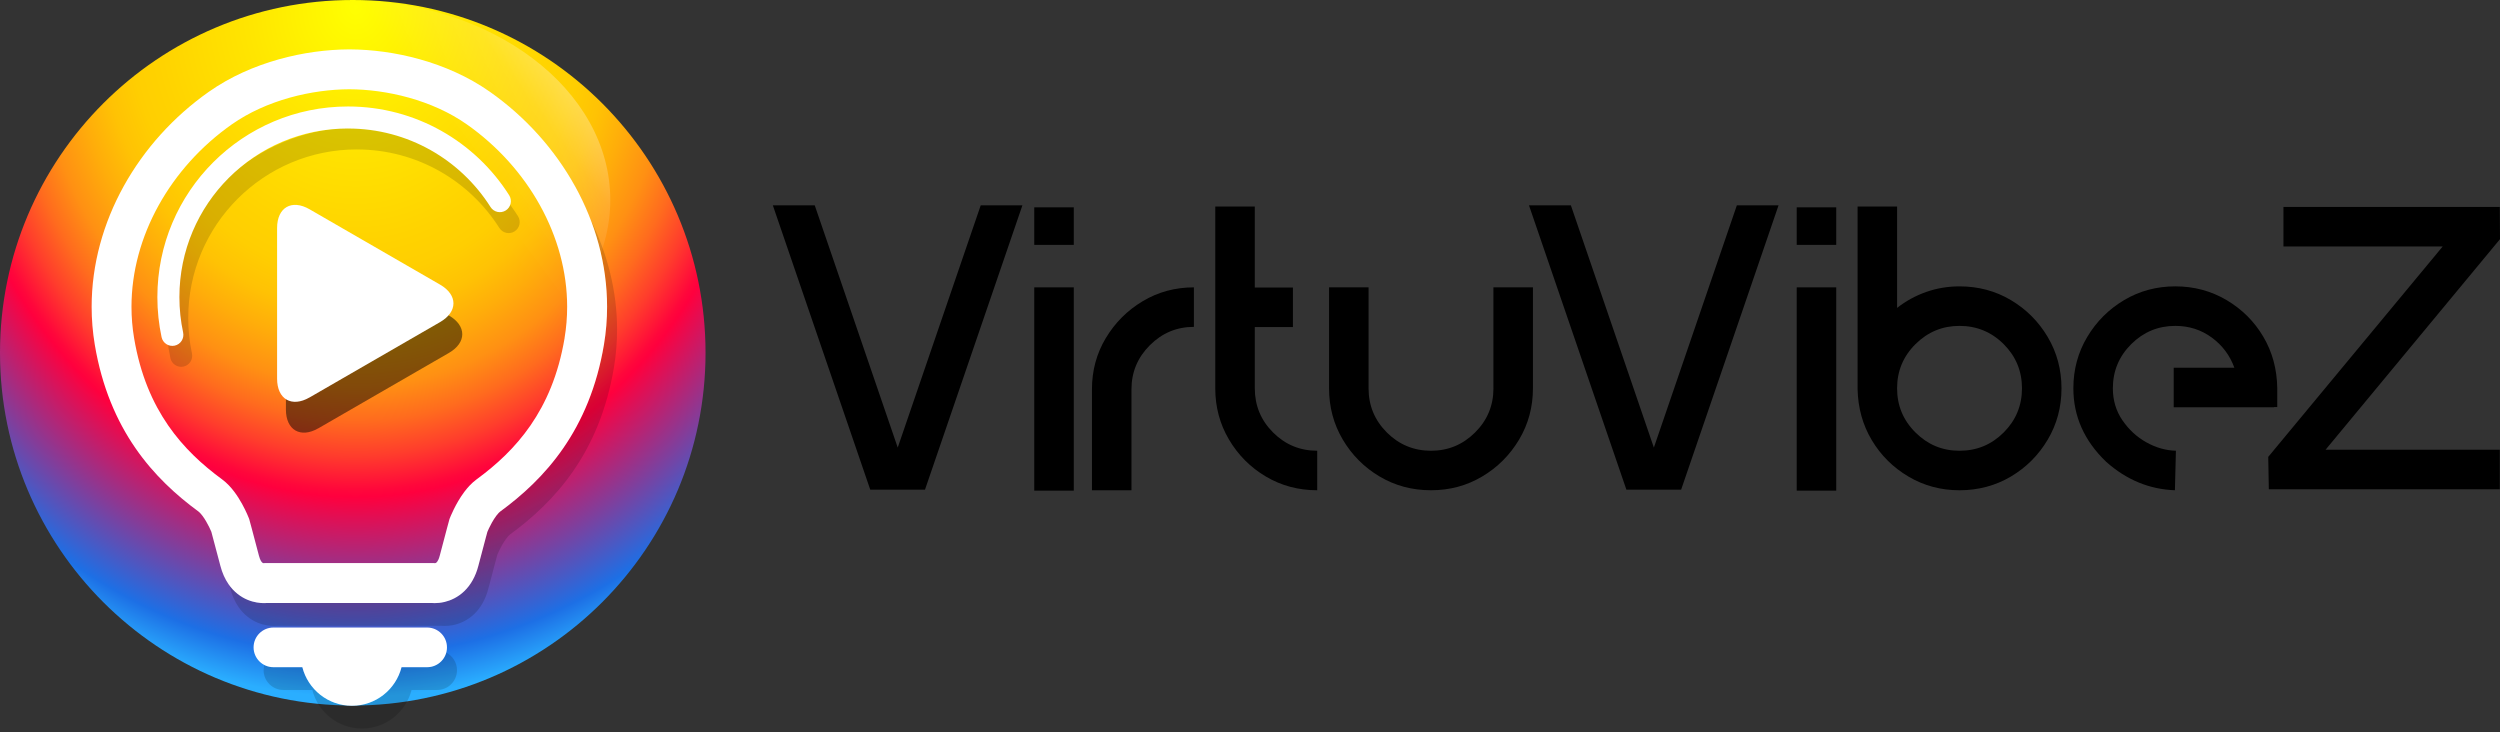 <svg xmlns="http://www.w3.org/2000/svg" width="338" height="99" viewBox="0 0 338 99" fill="none"><rect x="0" y="0" width="338" height="99" fill="#333333" stroke="none"/><path d="M121.373 60.514L110.154 27.765H104.489L117.659 66.205H125.058L138.228 27.765H132.592L121.373 60.514Z" fill="black"></path><path d="M145.175 38.851H139.832V66.336H145.175V38.851Z" fill="black"></path><path d="M145.175 28.031H139.832V33.107H145.175V28.031Z" fill="black"></path><path d="M149.501 45.714C148.255 47.797 147.632 50.104 147.632 52.633V66.283H152.975V52.633C152.975 50.32 153.801 48.333 155.459 46.678C157.114 45.02 159.101 44.193 161.416 44.193V38.851C158.888 38.851 156.581 39.474 154.498 40.72C152.415 41.966 150.749 43.631 149.503 45.714H149.501Z" fill="black"></path><path d="M169.647 52.5V44.219H174.802V38.876H169.647V27.924H164.304V52.5C164.304 55.029 164.923 57.34 166.161 59.431C167.399 61.524 169.058 63.19 171.143 64.426C173.226 65.664 175.541 66.283 178.088 66.283V60.94C175.755 60.94 173.764 60.115 172.118 58.468C170.471 56.821 169.649 54.831 169.649 52.498L169.647 52.5Z" fill="black"></path><path d="M201.914 52.5C201.914 54.833 201.085 56.823 199.43 58.47C197.772 60.117 195.787 60.942 193.472 60.942C191.157 60.942 189.147 60.117 187.502 58.47C185.855 56.823 185.03 54.833 185.03 52.5V38.85H179.688V52.5C179.688 55.029 180.306 57.34 181.542 59.431C182.78 61.524 184.44 63.19 186.525 64.425C188.608 65.663 190.923 66.282 193.47 66.282C196.017 66.282 198.304 65.663 200.387 64.425C202.472 63.19 204.135 61.524 205.384 59.431C206.63 57.34 207.253 55.027 207.253 52.5V38.85H201.91V52.5H201.914Z" fill="black"></path><path d="M223.603 60.514L212.384 27.765H206.72L219.889 66.205H227.289L240.458 27.765H234.822L223.603 60.514Z" fill="black"></path><path d="M248.259 28.031H242.916V33.107H248.259V28.031Z" fill="black"></path><path d="M248.259 38.851H242.916V66.336H248.259V38.851Z" fill="black"></path><path d="M271.874 40.574C269.789 39.336 267.474 38.717 264.929 38.717C263.343 38.717 261.834 38.972 260.401 39.479C258.967 39.986 257.662 40.705 256.487 41.629V27.926H251.145V52.608C251.2 55.155 251.839 57.456 253.069 59.512C254.296 61.569 255.954 63.212 258.037 64.442C260.122 65.672 262.419 66.284 264.929 66.284C267.44 66.284 269.789 65.665 271.874 64.428C273.957 63.192 275.619 61.526 276.857 59.433C278.095 57.342 278.714 55.029 278.714 52.502C278.714 49.975 278.095 47.662 276.857 45.571C275.619 43.478 273.959 41.814 271.874 40.576V40.574ZM270.899 58.47C269.252 60.117 267.263 60.942 264.929 60.942C262.596 60.942 260.627 60.117 258.971 58.47C257.314 56.823 256.487 54.833 256.487 52.5C256.487 50.166 257.314 48.177 258.971 46.53C260.627 44.883 262.614 44.06 264.929 44.06C267.244 44.06 269.252 44.885 270.899 46.53C272.546 48.177 273.371 50.169 273.371 52.5C273.371 54.831 272.546 56.823 270.899 58.47Z" fill="black"></path><path d="M286.953 56.828C286.09 55.564 285.658 54.12 285.658 52.499C285.658 50.166 286.487 48.177 288.142 46.529C289.798 44.882 291.785 44.06 294.1 44.06C295.951 44.06 297.594 44.585 299.029 45.636C300.461 46.686 301.483 48.048 302.088 49.722H293.886V55.065H307.457V55.036H307.885V52.473C307.848 49.907 307.221 47.592 306.001 45.528C304.781 43.463 303.124 41.81 301.033 40.572C298.94 39.334 296.629 38.715 294.102 38.715C291.575 38.715 289.266 39.334 287.183 40.572C285.1 41.81 283.435 43.473 282.189 45.566C280.942 47.657 280.319 49.971 280.319 52.497C280.319 56.291 281.796 59.603 284.754 62.436C287.495 64.875 290.594 66.158 294.049 66.282L294.183 60.939C292.811 60.903 291.481 60.526 290.188 59.803C288.898 59.082 287.82 58.091 286.957 56.826L286.953 56.828Z" fill="black"></path><path d="M338 32.332L337.972 27.979H308.723V33.321H330.253L306.666 61.77L306.745 66.15H337.972V60.807H314.414L338 32.332Z" fill="black"></path><path d="M47.694 95.389C74.035 95.389 95.389 74.035 95.389 47.694C95.389 21.354 74.035 0 47.694 0C21.354 0 0 21.354 0 47.694C0 74.035 21.354 95.389 47.694 95.389Z" fill="url(#paint0_radial_14_972)"></path><path d="M46.789 54.063C66.517 54.063 82.509 41.961 82.509 27.032C82.509 12.102 66.517 0 46.789 0C27.062 0 11.069 12.102 11.069 27.032C11.069 41.961 27.062 54.063 46.789 54.063Z" fill="url(#paint1_linear_14_972)"></path><g style="mix-blend-mode:multiply" opacity="0.49"><path d="M43.045 57.905L47.478 55.345C49.891 53.953 53.841 51.672 56.256 50.277L60.688 47.718C63.103 46.325 63.103 44.043 60.688 42.65L56.256 40.091C53.843 38.696 49.893 36.415 47.478 35.023L43.045 32.463C40.63 31.069 38.655 32.211 38.655 34.996V55.368C38.655 58.155 40.63 59.295 43.045 57.901V57.905Z" fill="black"></path></g><g style="mix-blend-mode:multiply" opacity="0.15"><path d="M48.242 20.206C56.354 20.206 63.47 24.44 67.514 30.823C67.954 31.517 68.874 31.725 69.571 31.285C70.265 30.845 70.473 29.925 70.033 29.229C65.468 22.017 57.411 17.228 48.242 17.226C34.008 17.226 22.469 28.764 22.469 42.999C22.469 44.856 22.664 46.668 23.039 48.417C23.212 49.221 24.004 49.734 24.808 49.561C25.613 49.388 26.126 48.596 25.953 47.792C25.623 46.249 25.448 44.644 25.448 42.997C25.448 36.697 27.997 31.008 32.124 26.879C36.253 22.752 41.942 20.202 48.242 20.202V20.206Z" fill="black"></path></g><path d="M47.05 17.376C55.162 17.376 62.278 21.61 66.322 27.993C66.762 28.687 67.682 28.895 68.378 28.455C69.073 28.015 69.28 27.095 68.841 26.398C64.275 19.186 56.218 14.398 47.05 14.396C32.815 14.396 21.276 25.934 21.276 40.169C21.276 42.026 21.472 43.838 21.846 45.587C22.02 46.391 22.812 46.904 23.616 46.731C24.42 46.558 24.933 45.766 24.76 44.962C24.43 43.419 24.255 41.814 24.255 40.167C24.255 33.867 26.805 28.178 30.932 24.049C35.061 19.922 40.75 17.372 47.05 17.372V17.376Z" fill="white"></path><path d="M41.853 53.736L46.285 51.176C48.698 49.784 52.648 47.503 55.063 46.108L59.496 43.549C61.911 42.156 61.911 39.874 59.496 38.481L55.063 35.922C52.65 34.527 48.7 32.246 46.285 30.854L41.853 28.294C39.438 26.9 37.463 28.042 37.463 30.827V51.199C37.463 53.986 39.438 55.127 41.853 53.732V53.736Z" fill="white"></path><g style="mix-blend-mode:multiply" opacity="0.15"><path d="M60.327 88.231C60.015 89.367 58.987 90.206 57.751 90.206H54.29C53.526 93.201 50.816 95.42 47.583 95.42C44.349 95.42 41.639 93.201 40.876 90.206H36.966C36.524 90.206 36.113 90.087 35.745 89.898C35.681 90.124 35.639 90.358 35.639 90.605C35.639 92.085 36.84 93.286 38.32 93.286H42.228C42.991 96.281 45.701 98.501 48.935 98.501C52.168 98.501 54.878 96.281 55.642 93.286H59.103C60.583 93.286 61.785 92.085 61.785 90.605C61.785 89.566 61.188 88.676 60.325 88.231H60.327Z" fill="black"></path></g><g style="mix-blend-mode:multiply" opacity="0.15"><path d="M79.825 29.664C81.271 33.421 82.077 37.412 82.077 41.482C82.077 43.182 81.939 44.894 81.651 46.605C80.694 52.326 78.697 56.912 76.164 60.577C73.633 64.246 70.595 66.984 67.626 69.161C67.543 69.218 67.331 69.42 67.12 69.703C66.906 69.984 66.682 70.336 66.49 70.678C66.199 71.199 65.981 71.69 65.892 71.904C65.884 71.934 65.873 71.967 65.863 72.007C65.814 72.185 65.741 72.457 65.639 72.838C65.436 73.6 65.118 74.793 64.67 76.509C64.306 77.927 63.634 79.101 62.77 79.926C61.911 80.757 60.924 81.191 60.125 81.38C59.59 81.508 59.126 81.541 58.769 81.543C58.592 81.543 58.444 81.535 58.321 81.524H36.142C36.02 81.535 35.871 81.543 35.694 81.543C35.162 81.543 34.38 81.472 33.489 81.105C32.654 80.767 31.744 80.115 31.035 79.16C31.074 79.305 31.108 79.439 31.147 79.592C31.393 80.537 31.766 81.372 32.251 82.072C32.974 83.127 33.953 83.829 34.841 84.188C35.733 84.554 36.514 84.623 37.046 84.625C37.223 84.625 37.372 84.617 37.494 84.607H59.673C59.796 84.617 59.944 84.625 60.121 84.625C60.478 84.625 60.94 84.593 61.477 84.463C62.276 84.273 63.263 83.84 64.122 83.009C64.986 82.184 65.658 81.007 66.022 79.592C66.47 77.874 66.788 76.68 66.991 75.921C67.093 75.54 67.166 75.267 67.215 75.09C67.225 75.049 67.236 75.017 67.244 74.986C67.333 74.775 67.551 74.282 67.842 73.761C68.034 73.419 68.256 73.066 68.472 72.785C68.683 72.504 68.893 72.303 68.978 72.244C71.947 70.067 74.987 67.326 77.516 63.659C80.049 59.994 82.046 55.409 83.003 49.687C83.29 47.977 83.429 46.265 83.429 44.565C83.429 39.36 82.122 34.284 79.823 29.666L79.825 29.664Z" fill="black"></path></g><path d="M77.739 25.167C74.976 20.18 71.03 15.788 66.233 12.41C63.305 10.352 60.025 8.931 56.741 8.01C53.511 7.108 50.278 6.693 47.313 6.677C47.287 6.675 47.258 6.677 47.232 6.677C47.206 6.677 47.177 6.677 47.151 6.677C44.188 6.695 40.953 7.112 37.725 8.012C34.439 8.933 31.159 10.354 28.233 12.412C23.436 15.79 19.49 20.182 16.727 25.169C13.966 30.153 12.39 35.742 12.39 41.482C12.39 43.182 12.528 44.895 12.815 46.605C13.772 52.327 15.77 56.912 18.303 60.577C20.834 64.246 23.871 66.985 26.84 69.162C26.928 69.221 27.15 69.434 27.367 69.73C27.703 70.171 28.046 70.778 28.276 71.249C28.392 71.485 28.483 71.688 28.542 71.825C28.559 71.862 28.565 71.878 28.575 71.904C28.693 72.336 29.074 73.739 29.797 76.508C30.043 77.453 30.416 78.287 30.9 78.988C31.623 80.043 32.602 80.745 33.49 81.103C34.382 81.47 35.164 81.539 35.695 81.541C35.872 81.541 36.021 81.533 36.143 81.523H58.323C58.445 81.533 58.594 81.541 58.771 81.541C59.127 81.541 59.589 81.509 60.127 81.378C60.925 81.189 61.913 80.755 62.772 79.925C63.635 79.1 64.307 77.923 64.671 76.508C65.119 74.79 65.437 73.596 65.641 72.837C65.743 72.456 65.816 72.183 65.865 72.006C65.875 71.965 65.885 71.933 65.893 71.902C65.983 71.691 66.201 71.198 66.492 70.677C66.683 70.334 66.905 69.982 67.121 69.701C67.333 69.42 67.542 69.219 67.628 69.16C70.597 66.983 73.637 64.242 76.165 60.575C78.698 56.91 80.696 52.325 81.653 46.603C81.94 44.893 82.078 43.181 82.078 41.48C82.078 35.74 80.502 30.151 77.741 25.167H77.739ZM76.332 45.711C75.492 50.704 73.818 54.471 71.725 57.513C69.629 60.551 67.086 62.868 64.435 64.81C63.735 65.33 63.226 65.91 62.79 66.482C62.145 67.341 61.682 68.197 61.35 68.864C61.023 69.53 60.84 70.002 60.817 70.055L60.768 70.182L60.734 70.31C60.73 70.328 60.351 71.688 59.449 75.146C59.339 75.567 59.215 75.793 59.129 75.915C58.997 76.093 58.964 76.088 58.913 76.117L58.783 76.144L58.685 76.127H35.777L35.675 76.144L35.602 76.133C35.538 76.115 35.51 76.109 35.435 76.04C35.363 75.964 35.182 75.779 35.013 75.146C34.111 71.688 33.732 70.326 33.728 70.31L33.694 70.182L33.645 70.055C33.616 69.984 33.301 69.17 32.735 68.141C32.45 67.626 32.103 67.054 31.672 66.482C31.238 65.91 30.727 65.33 30.027 64.81C27.378 62.868 24.834 60.549 22.737 57.513C20.644 54.473 18.97 50.704 18.13 45.711C17.893 44.3 17.777 42.889 17.777 41.48C17.777 36.734 19.082 32.035 21.44 27.779C23.794 23.526 27.196 19.728 31.332 16.821C33.653 15.186 36.383 13.984 39.173 13.204C41.932 12.433 44.746 12.075 47.228 12.068C49.712 12.075 52.526 12.433 55.283 13.204C58.072 13.984 60.803 15.184 63.124 16.821C67.257 19.728 70.662 23.526 73.016 27.779C75.371 32.035 76.679 36.734 76.679 41.48C76.679 42.887 76.564 44.3 76.328 45.711H76.332ZM60.432 87.523C60.432 89.004 59.231 90.205 57.751 90.205H54.289C53.526 93.2 50.816 95.42 47.582 95.42C44.349 95.42 41.639 93.2 40.875 90.205H36.966C35.486 90.205 34.284 89.004 34.284 87.523C34.284 86.043 35.486 84.842 36.966 84.842H57.749C59.229 84.842 60.43 86.043 60.43 87.523H60.432Z" fill="white"></path><defs><radialGradient id="paint0_radial_14_972" cx="0" cy="0" r="1" gradientUnits="userSpaceOnUse" gradientTransform="translate(48.083 1.003) scale(78.99 93.208)"><stop stop-color="#FFFF00"></stop><stop offset="0.18" stop-color="#FFE600"></stop><stop offset="0.34" stop-color="#FFD300"></stop><stop offset="0.39" stop-color="#FFCE01"></stop><stop offset="0.44" stop-color="#FFC204"></stop><stop offset="0.49" stop-color="#FFAD0A"></stop><stop offset="0.55" stop-color="#FF9013"></stop><stop offset="0.6" stop-color="#FF6B1E"></stop><stop offset="0.65" stop-color="#FF3D2C"></stop><stop offset="0.7" stop-color="#FF073B"></stop><stop offset="0.71" stop-color="#FF003E"></stop><stop offset="0.94" stop-color="#1D6FE5"></stop><stop offset="1" stop-color="#2AAEFF"></stop></radialGradient><linearGradient id="paint1_linear_14_972" x1="87.396" y1="-3.272" x2="57.084" y2="19.347" gradientUnits="userSpaceOnUse"><stop stop-color="white"></stop><stop offset="0.2" stop-color="white" stop-opacity="0.608"></stop><stop offset="0.6" stop-color="white" stop-opacity="0.13"></stop><stop offset="0.87" stop-color="white" stop-opacity="0.01"></stop><stop offset="1" stop-color="white" stop-opacity="0"></stop></linearGradient></defs></svg>